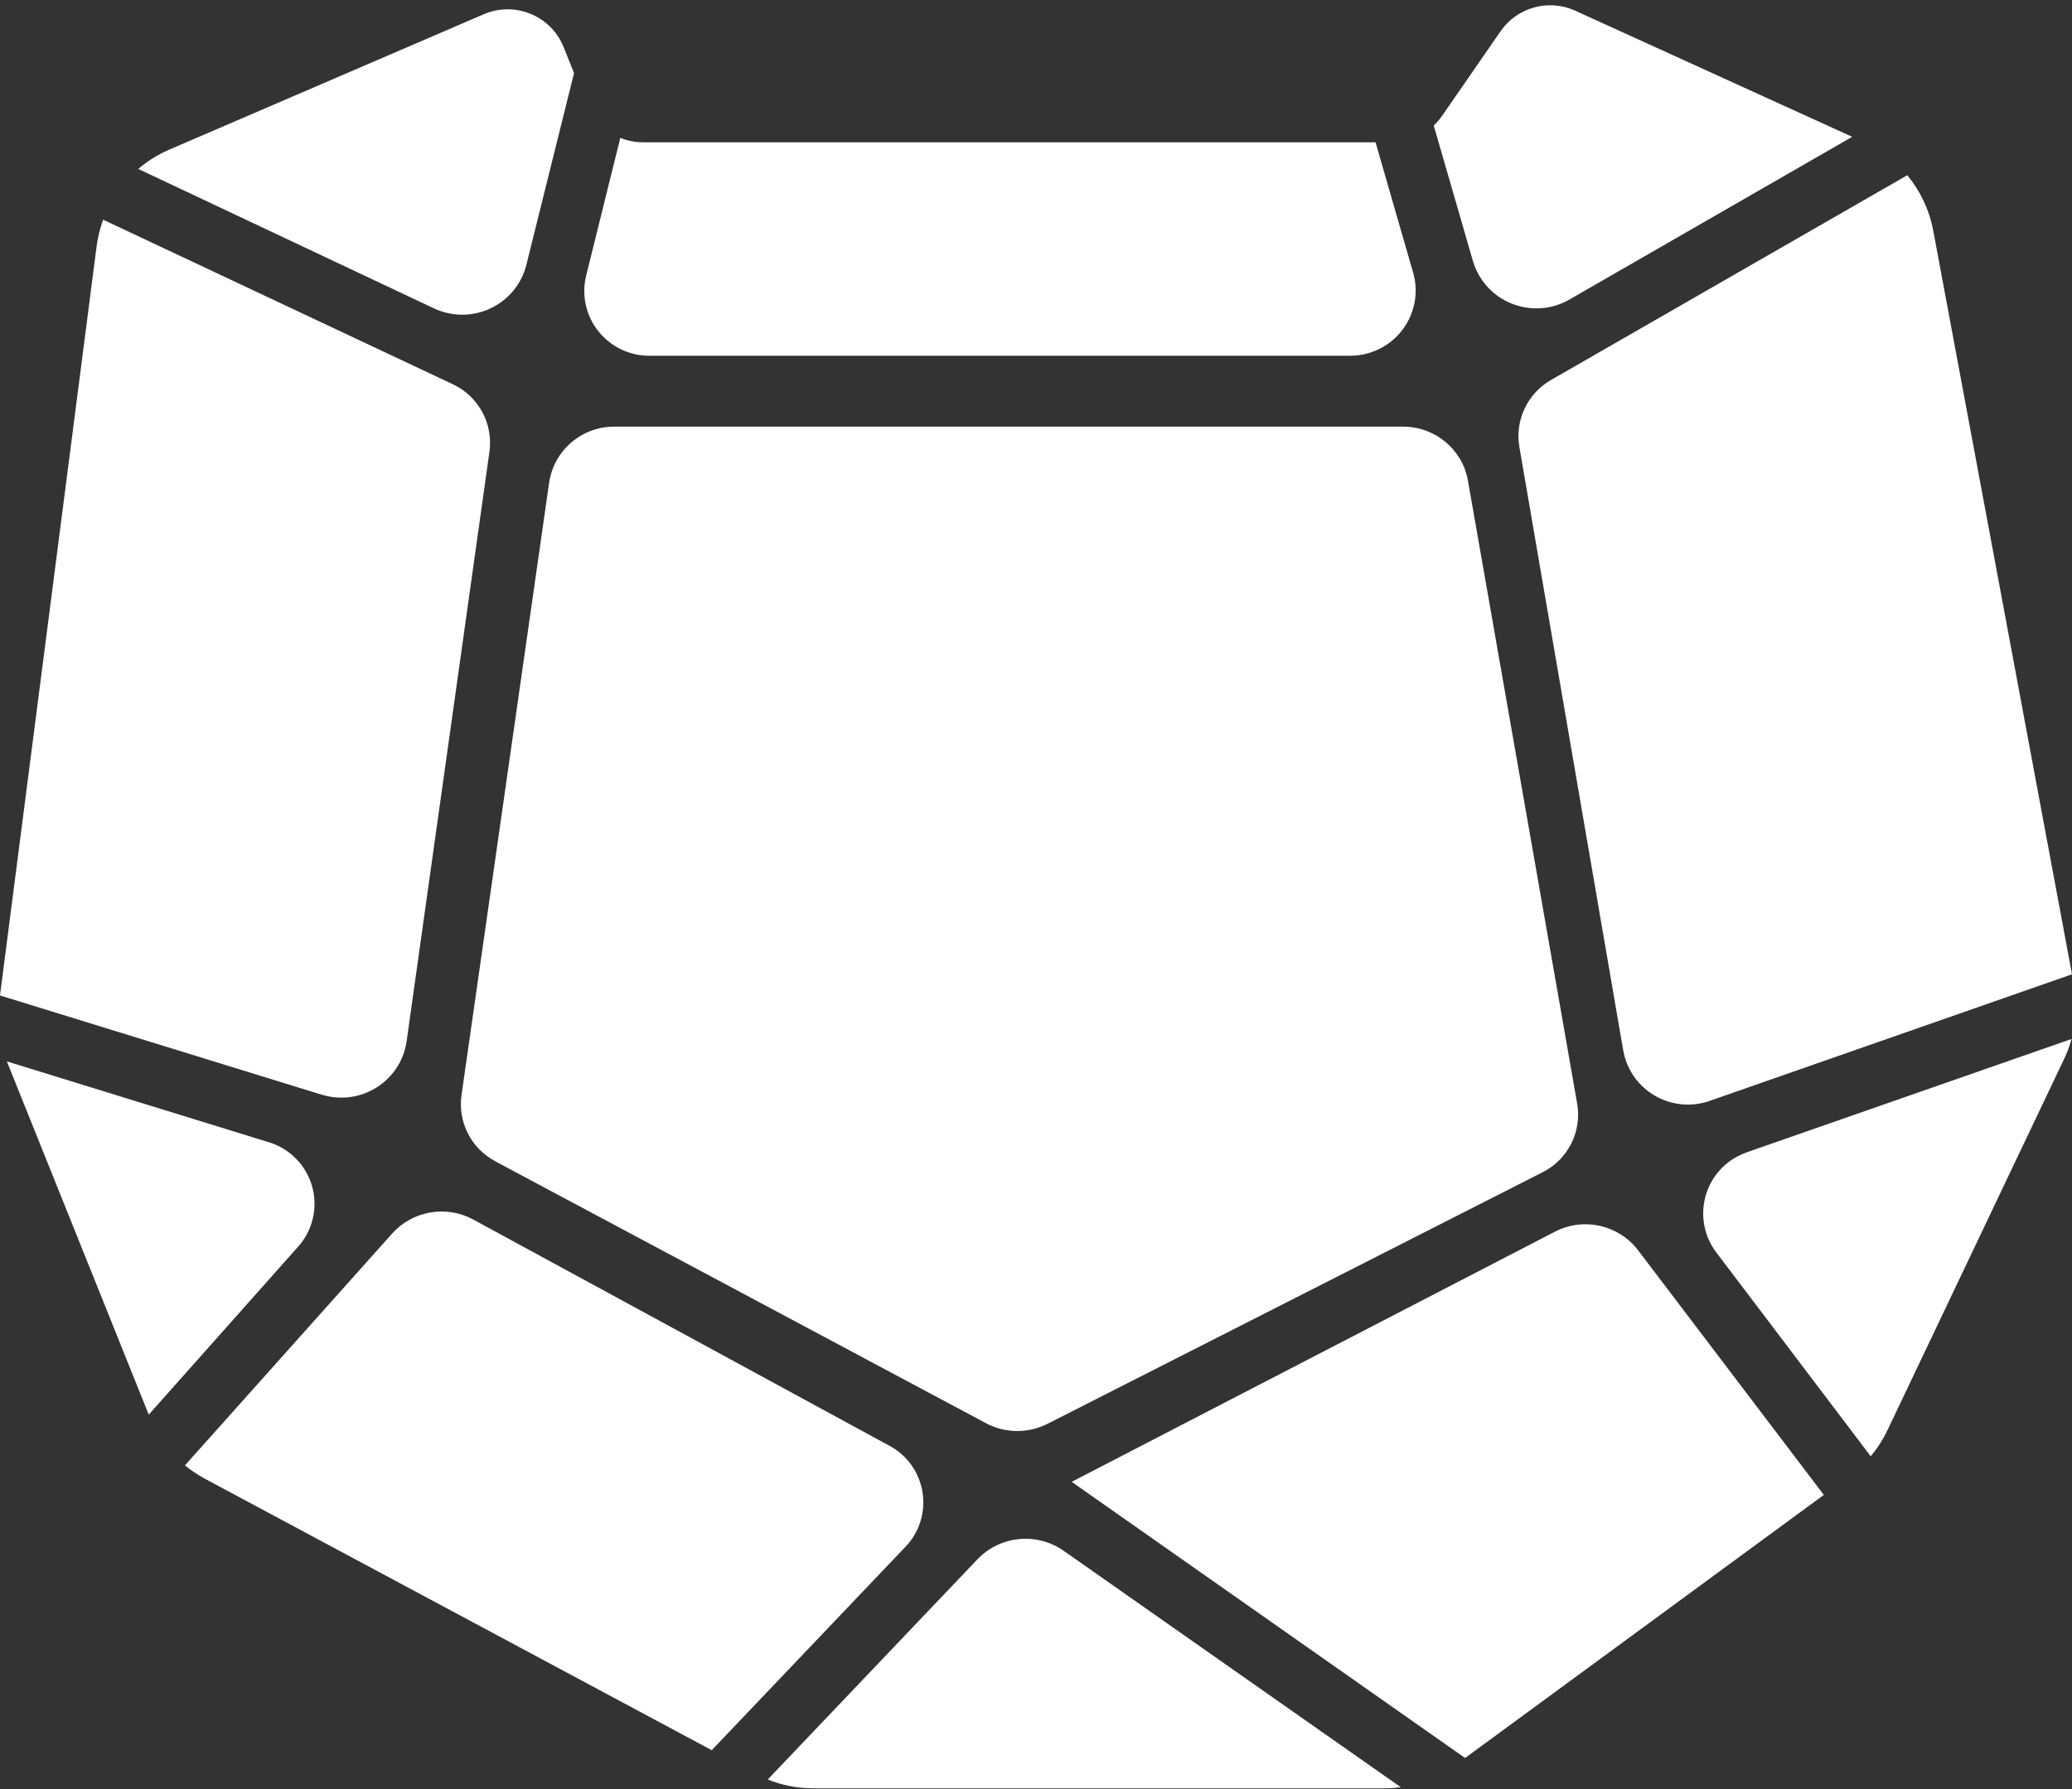 <?xml version="1.0" encoding="iso-8859-1"?>
<!-- Generator: Adobe Illustrator 16.0.0, SVG Export Plug-In . SVG Version: 6.00 Build 0)  -->
<!DOCTYPE svg PUBLIC "-//W3C//DTD SVG 1.1//EN" "http://www.w3.org/Graphics/SVG/1.1/DTD/svg11.dtd">
<svg version="1.1" id="Capa_1" xmlns="http://www.w3.org/2000/svg" xmlns:xlink="http://www.w3.org/1999/xlink" x="0px" y="0px"
	 xml:space="preserve" fill="#ffffff"  viewBox="0 0 22 19">
            <rect x="0" y="0" width="22" height="19" fill="#333333" stroke="none"/>
            <path
                    d="M6.095,0.776 L5.588,2.816 C5.492,3.191 5.109,3.416 4.733,3.320 C4.690,3.309 4.648,3.294 4.608,3.275 L1.468,1.794 C1.565,1.711 1.675,1.642 1.795,1.590 L5.137,0.151 C5.462,0.012 5.838,0.161 5.978,0.485 C5.979,0.487 5.980,0.490 5.981,0.492 L6.095,0.776 ZM6.586,1.464 C6.660,1.494 6.740,1.511 6.823,1.511 L14.605,1.511 L15.006,2.901 C15.108,3.270 14.891,3.651 14.521,3.753 C14.460,3.770 14.397,3.778 14.334,3.778 L6.902,3.778 C6.521,3.782 6.208,3.478 6.204,3.098 C6.203,3.040 6.210,2.982 6.224,2.926 L6.586,1.465 L6.586,1.464 ZM15.223,1.333 C15.255,1.303 15.284,1.270 15.309,1.234 L15.932,0.333 C16.107,0.078 16.442,-0.015 16.724,0.113 L19.666,1.453 L16.664,3.181 C16.328,3.374 15.899,3.260 15.705,2.925 C15.678,2.878 15.656,2.828 15.640,2.775 L15.223,1.333 ZM20.251,1.861 C20.390,2.029 20.486,2.230 20.527,2.451 L22.000,10.347 L18.157,11.690 C17.794,11.819 17.395,11.631 17.265,11.269 C17.252,11.232 17.242,11.195 17.235,11.156 L16.132,4.745 C16.084,4.461 16.219,4.178 16.469,4.035 L20.251,1.861 ZM21.995,11.034 C21.975,11.107 21.948,11.180 21.915,11.249 L20.040,15.190 C19.993,15.289 19.934,15.381 19.863,15.466 L18.222,13.299 C17.994,12.996 18.055,12.565 18.359,12.337 C18.416,12.295 18.480,12.261 18.548,12.237 L21.995,11.034 ZM19.365,15.876 L15.556,18.670 L11.379,15.737 L16.509,13.081 C16.813,12.923 17.186,13.007 17.393,13.278 L19.365,15.876 ZM14.874,18.980 C14.816,18.988 14.758,18.992 14.699,18.992 L8.632,18.992 C8.467,18.992 8.304,18.960 8.152,18.898 L10.379,16.559 C10.620,16.308 11.008,16.270 11.293,16.469 L14.873,18.980 L14.874,18.980 ZM7.557,18.587 L2.177,15.705 C2.101,15.664 2.030,15.617 1.964,15.562 L4.163,13.101 C4.381,12.858 4.737,12.796 5.024,12.951 L9.442,15.353 C9.776,15.531 9.901,15.946 9.722,16.279 C9.693,16.333 9.657,16.383 9.614,16.427 L7.557,18.587 ZM1.580,15.025 L0.076,11.280 C0.075,11.277 0.074,11.274 0.073,11.272 L2.849,12.129 C3.212,12.236 3.419,12.617 3.311,12.979 C3.282,13.076 3.233,13.165 3.165,13.240 L1.579,15.024 L1.580,15.025 ZM-0.000,10.572 L1.026,2.614 C1.039,2.518 1.062,2.424 1.095,2.333 L4.807,4.080 C5.080,4.208 5.238,4.498 5.197,4.796 L4.317,11.062 C4.260,11.443 3.904,11.706 3.521,11.649 C3.486,11.644 3.451,11.636 3.417,11.626 L-0.000,10.572 ZM5.260,12.333 C5.004,12.198 4.860,11.918 4.900,11.632 L5.831,5.123 C5.882,4.782 6.177,4.530 6.523,4.531 L14.898,4.531 C15.238,4.531 15.528,4.773 15.586,5.103 L16.746,11.720 C16.798,12.018 16.648,12.314 16.378,12.450 L11.122,15.121 C10.917,15.225 10.673,15.223 10.470,15.115 L5.260,12.334 L5.260,12.333 Z"/>
 </svg>
